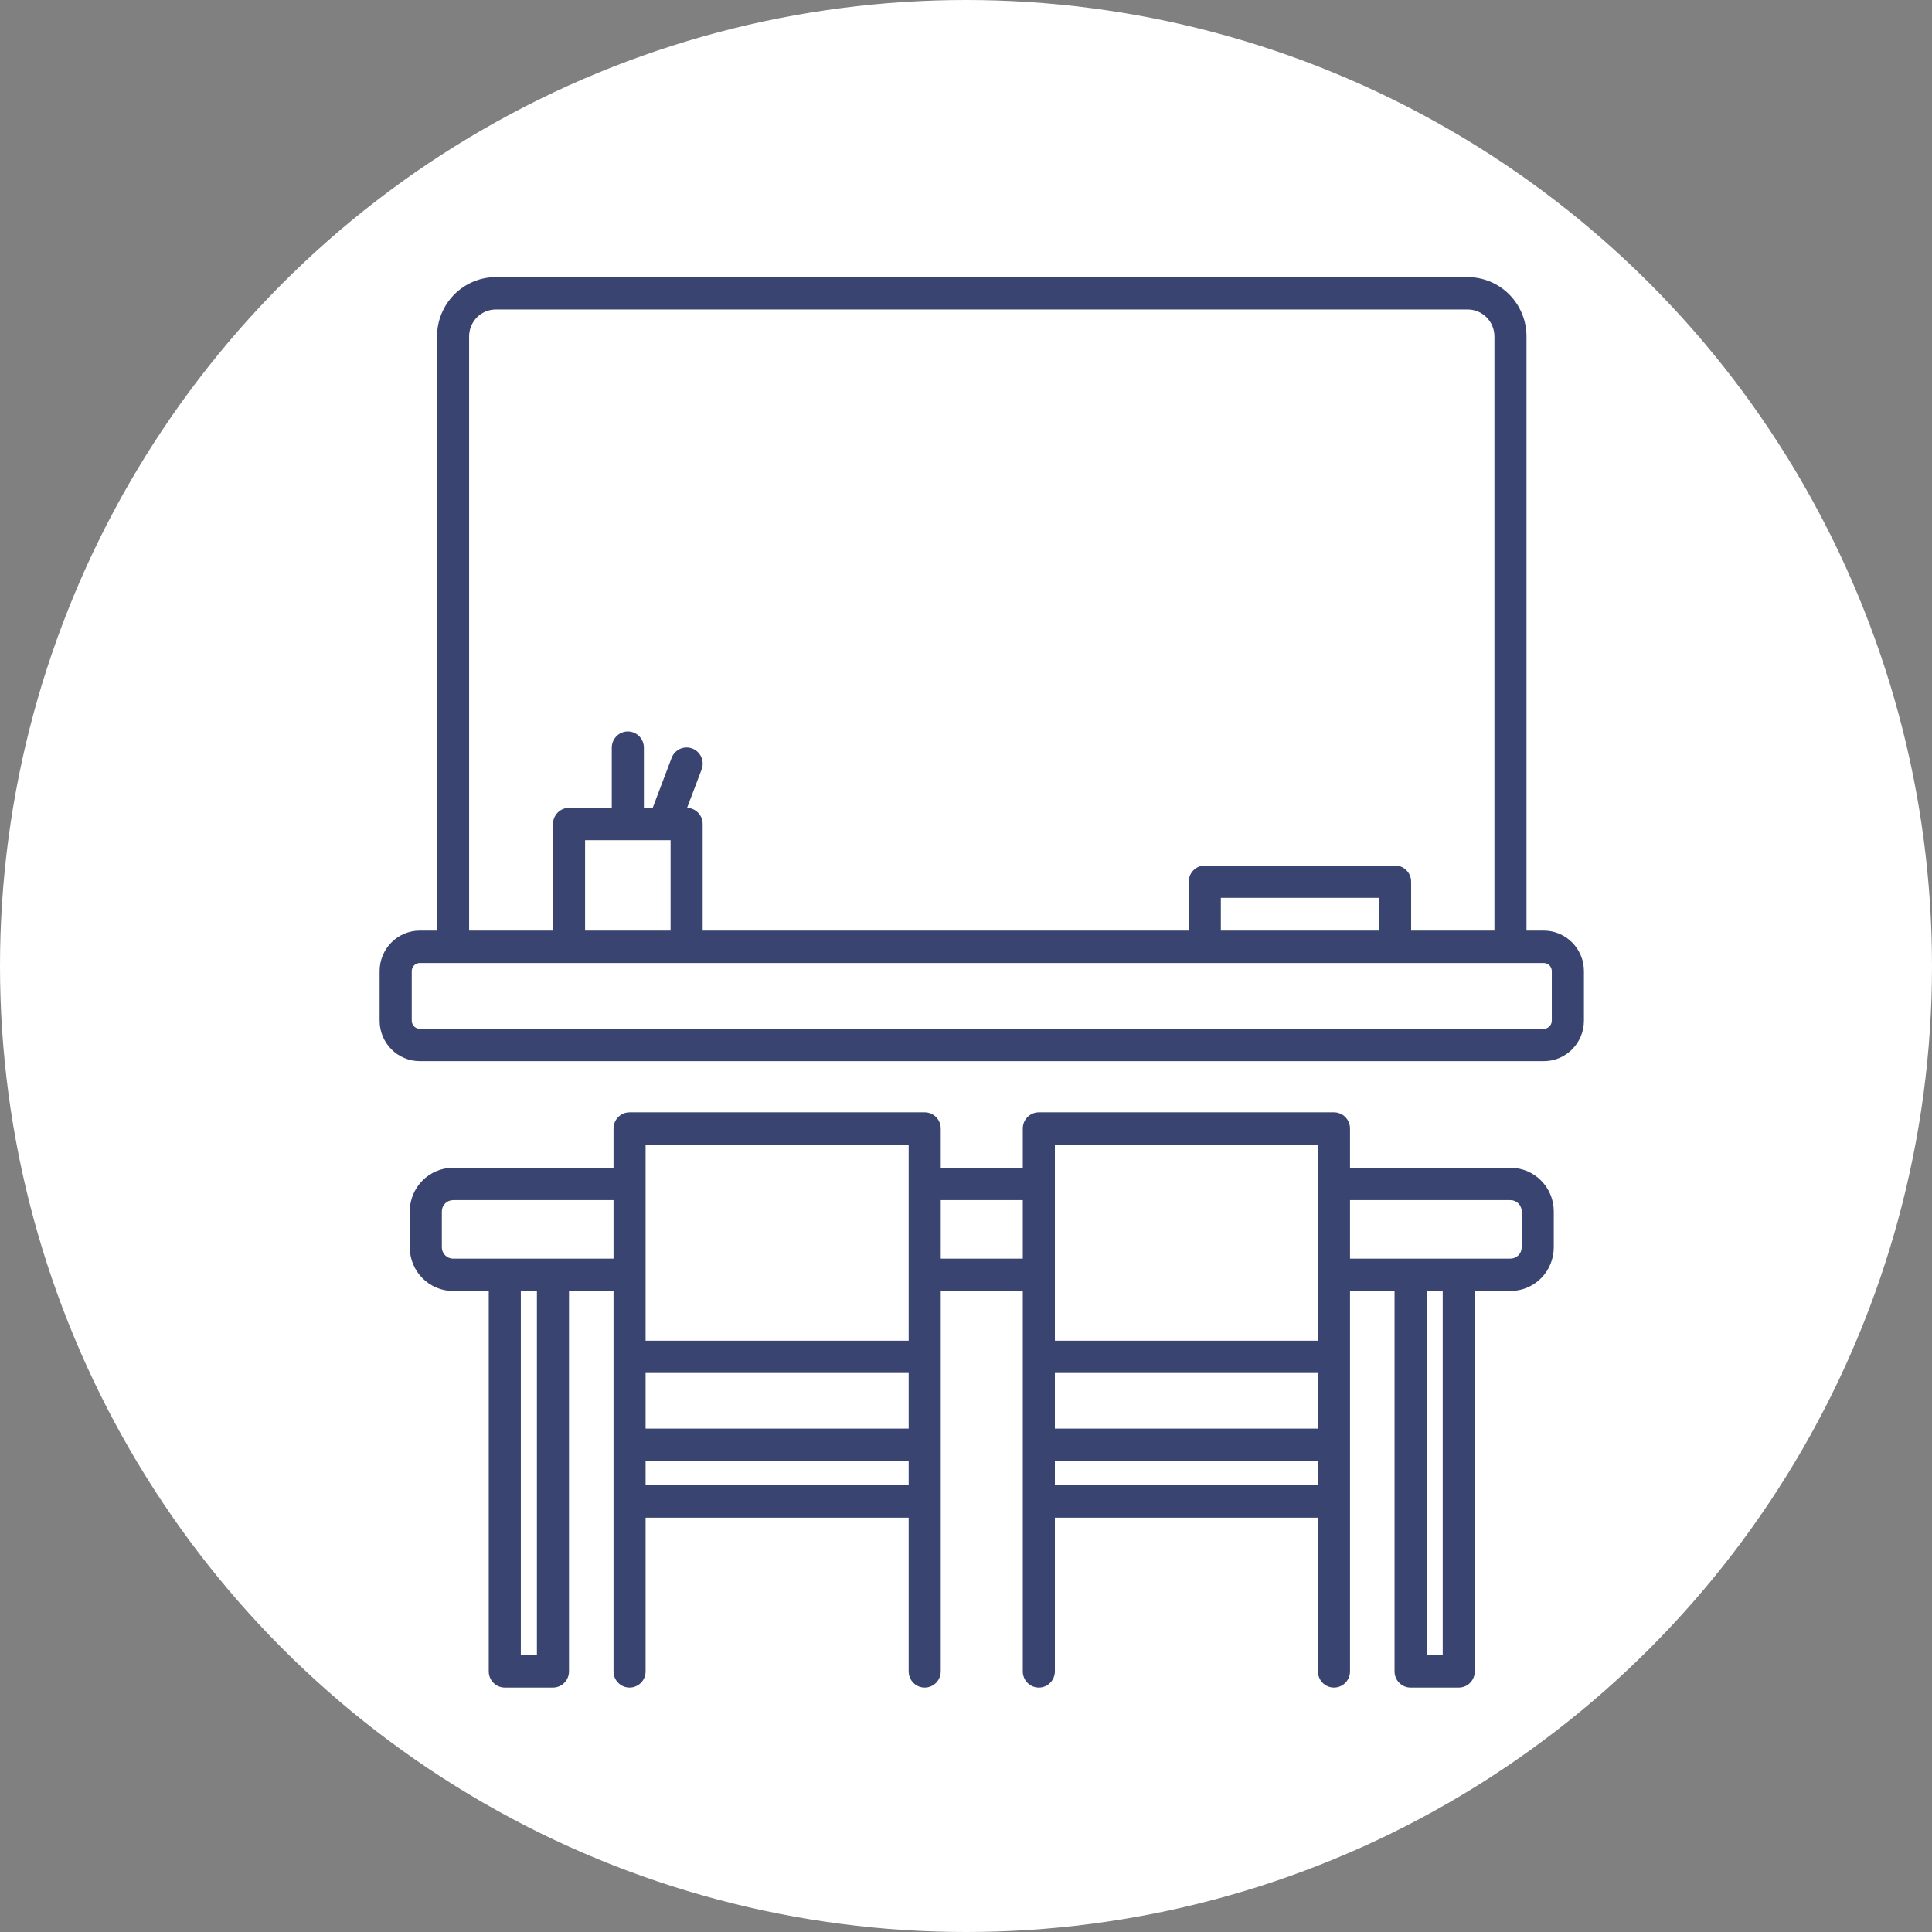 <?xml version="1.0" encoding="UTF-8"?> <svg xmlns="http://www.w3.org/2000/svg" width="43" height="43" viewBox="0 0 43 43" fill="none"><rect x="0" y="0" width="43" height="43" fill="#808080" stroke="none"/> <circle cx="21.5" cy="21.5" r="21.5" fill="white"></circle> <path fill-rule="evenodd" clip-rule="evenodd" d="M33.975 20.712H34.358C34.852 20.712 35.253 21.116 35.253 21.614V22.717C35.253 23.215 34.852 23.618 34.358 23.618H9.344C8.85 23.618 8.449 23.215 8.449 22.717V21.614C8.449 21.116 8.85 20.712 9.344 20.712H9.727V7.488C9.727 7.138 9.865 6.802 10.11 6.555C10.356 6.307 10.688 6.168 11.036 6.168H32.666C33.014 6.168 33.346 6.307 33.592 6.555C33.837 6.802 33.975 7.138 33.975 7.488V20.712ZM34.358 21.433H9.344C9.244 21.433 9.164 21.514 9.164 21.614V22.717C9.164 22.817 9.244 22.898 9.344 22.898H34.358C34.458 22.898 34.538 22.817 34.538 22.717V21.614C34.538 21.514 34.458 21.433 34.358 21.433ZM33.261 20.712V7.488C33.261 7.329 33.198 7.176 33.087 7.064C32.975 6.951 32.824 6.888 32.666 6.888H11.036C10.878 6.888 10.727 6.951 10.615 7.064C10.504 7.176 10.441 7.329 10.441 7.488V20.712H12.308V18.34C12.308 18.141 12.468 17.98 12.665 17.98H13.616V16.64C13.616 16.442 13.777 16.28 13.973 16.28C14.171 16.28 14.331 16.442 14.331 16.64V17.98H14.527L14.948 16.868C15.018 16.683 15.225 16.589 15.409 16.66C15.594 16.731 15.686 16.94 15.616 17.125L15.292 17.98C15.485 17.985 15.639 18.144 15.639 18.34V20.712H26.458V19.623C26.458 19.425 26.618 19.264 26.815 19.264H31.05C31.247 19.264 31.407 19.425 31.407 19.623V20.712H33.261ZM13.022 20.712H14.925V18.7C14.925 18.7 14.771 18.7 14.766 18.7C14.587 18.7 14.281 18.7 13.973 18.7C13.498 18.7 13.022 18.7 13.022 18.7V20.712ZM27.172 20.712H30.692V19.983H27.172V20.712ZM10.878 28.733H10.085C9.552 28.733 9.12 28.298 9.12 27.761V26.963C9.12 26.426 9.552 25.991 10.085 25.991H13.655V25.117C13.655 24.918 13.815 24.757 14.012 24.757H20.581C20.779 24.757 20.938 24.918 20.938 25.117V25.991H22.764V25.117C22.764 24.918 22.924 24.757 23.121 24.757H29.69C29.887 24.757 30.047 24.918 30.047 25.117V25.991H33.617C34.15 25.991 34.582 26.426 34.582 26.963V27.761C34.582 28.018 34.481 28.266 34.3 28.448C34.119 28.631 33.873 28.733 33.617 28.733H32.824V37.2C32.824 37.399 32.664 37.56 32.467 37.56H31.395C31.198 37.56 31.038 37.399 31.038 37.2V28.733H30.047V37.2C30.047 37.399 29.887 37.56 29.69 37.56C29.493 37.56 29.333 37.399 29.333 37.2V33.778H23.478V37.2C23.478 37.399 23.318 37.56 23.121 37.56C22.924 37.56 22.764 37.399 22.764 37.2V28.733H20.938V30.2V37.2C20.938 37.399 20.778 37.56 20.581 37.56C20.384 37.56 20.224 37.399 20.224 37.2V33.778H14.369V37.2C14.369 37.399 14.209 37.56 14.012 37.56C13.815 37.56 13.655 37.399 13.655 37.2V28.733H12.664V37.2C12.664 37.399 12.504 37.56 12.307 37.56H11.235C11.038 37.56 10.878 37.399 10.878 37.2V28.733ZM13.655 26.711H10.085C9.946 26.711 9.834 26.824 9.834 26.963V27.761C9.834 27.9 9.946 28.013 10.085 28.013H12.307H13.655V26.711ZM20.224 26.351V25.477H14.369C14.369 25.477 14.369 25.837 14.369 26.351V28.373C14.369 29.18 14.369 29.84 14.369 29.84H20.224V26.351ZM22.764 26.711H20.938V28.013H22.764V26.711ZM29.333 26.351V25.477H23.478C23.478 25.477 23.478 25.837 23.478 26.351V28.373C23.478 29.18 23.478 29.84 23.478 29.84H29.333V26.351ZM30.047 28.013H33.617C33.684 28.013 33.748 27.987 33.795 27.939C33.842 27.892 33.868 27.828 33.868 27.761V26.963C33.868 26.824 33.756 26.711 33.617 26.711H30.047V28.013ZM31.752 28.733V36.84H32.11V28.733H31.752ZM29.333 30.559H23.478V31.796H29.333V30.559ZM29.333 33.058V32.516H23.478V33.058H29.333ZM20.224 30.559H14.369V31.796H20.224V30.559ZM20.224 33.058V32.516H14.369V33.058H20.224ZM11.592 28.733V36.84H11.95V28.733H11.592Z" fill="#3A4470"></path> </svg> 